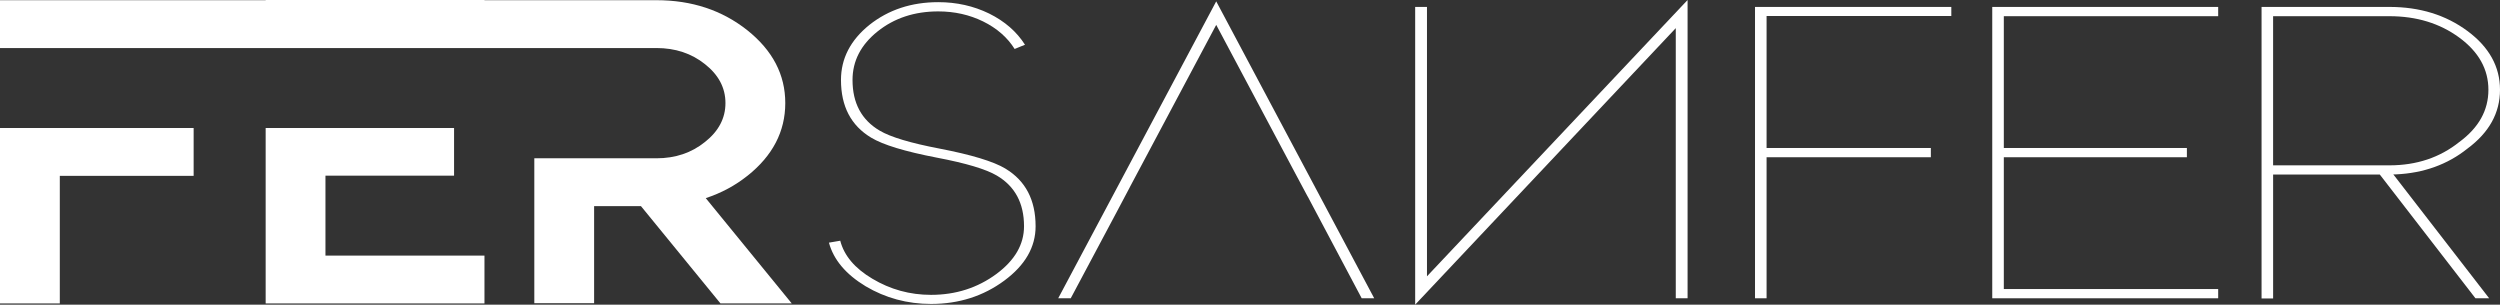 <?xml version="1.0" encoding="UTF-8"?>
<svg id="Capa_3" xmlns="http://www.w3.org/2000/svg" version="1.1" viewBox="0 0 1433.89 174.73">
  <rect x="0" y="0" width="1433.89" height="174.73" fill="#333333" stroke="none"/>
  <!-- Generator: Adobe Illustrator 29.8.1, SVG Export Plug-In . SVG Version: 2.1.1 Build 2)  -->
  <defs>
    <style>
      .st0 {
        fill: #fff;
      }
    </style>
  </defs>
  <polygon class="st0" points="0 73.42 0 174.04 34.3 174.04 34.3 100.86 111.06 100.86 111.06 73.42 34.3 73.42 0 73.42"/>
  <polygon class="st0" points="152.37 174.04 277.87 174.04 277.87 146.6 186.67 146.6 186.67 100.75 260.43 100.75 260.43 73.42 152.37 73.42 152.37 174.04"/>
  <path class="st0" d="M428.67,100.86c14.48-11.51,21.73-25.42,21.73-41.74s-7.24-30.15-21.73-41.74C414.18,5.87,396.79.11,376.5.11h-98.63v-.11h-125.5v.11H0v27.44h376.5c10.86,0,20.15,3.09,27.87,9.26,7.81,6.17,11.72,13.61,11.72,22.3s-3.91,16.12-11.72,22.3c-7.72,6.25-17.01,9.38-27.87,9.38h-70.04v83.13h34.3v-55.69h26.87l45.6,55.8h40.88l-49.31-60.38c8.96-2.97,16.91-7.24,23.87-12.81v.02Z"/>
  <path class="st0" d="M576.69,96.71c-6.91-4.13-19.53-7.96-37.85-11.49-16.58-3.17-28-6.59-34.26-10.28-10.41-6.11-15.61-15.8-15.61-29.06,0-10.9,4.79-20.19,14.37-27.85s21.18-11.49,34.81-11.49c9.3,0,17.87,1.92,25.7,5.75,7.92,3.91,13.95,9.17,18.1,15.8l5.94-2.43c-4.79-7.52-11.65-13.48-20.58-17.9-8.93-4.34-18.65-6.52-29.15-6.52-15.38,0-28.55,4.35-39.51,13.04-10.87,8.77-16.3,19.3-16.3,31.61,0,15.1,5.75,26.12,17.27,33.04,6.81,4.13,19.39,7.96,37.71,11.49,16.67,3.17,28.13,6.59,34.4,10.28,10.41,6.12,15.61,15.81,15.61,29.07,0,10.39-5.25,19.49-15.75,27.3-10.87,8.03-23.4,12.05-37.58,12.05-12.16,0-23.39-3.1-33.71-9.28-10.04-5.97-16.16-13.23-18.37-21.77l-6.49,1.11c2.67,9.8,9.67,18.12,21,24.98,11.42,6.78,23.94,10.17,37.58,10.17,15.93,0,29.93-4.46,42-13.37,11.97-8.84,17.96-19.23,17.96-31.17,0-15.1-5.76-26.12-17.27-33.04l-.02-.04Z"/>
  <polygon class="st0" points="818.45 3.98 811.68 3.98 811.68 174.73 961.15 16.14 961.15 171.08 967.92 171.08 967.92 0 818.45 158.48 818.45 3.98"/>
  <polygon class="st0" points="1006.6 171.08 1013.23 171.08 1013.23 90.19 1107.45 90.19 1107.45 84.88 1013.23 84.88 1013.23 9.18 1119.19 9.18 1119.19 3.98 1006.6 3.98 1006.6 171.08"/>
  <polygon class="st0" points="1142.67 171.08 1272.25 171.08 1272.25 165.78 1149.3 165.78 1149.3 90.19 1254.3 90.19 1254.3 84.88 1149.3 84.88 1149.3 9.29 1272.25 9.29 1272.25 3.98 1142.67 3.98 1142.67 171.08"/>
  <path class="st0" d="M1374.21,100.02c15.93-.74,29.61-5.67,41.03-14.81,12.43-9.21,18.65-20.45,18.65-33.71s-6.22-24.5-18.65-33.71c-12.43-9.21-27.35-13.82-44.76-13.82h-73.35v167.21h6.63v-71.06h61.2l54.84,70.95h7.87l-54.98-71.06h1.52ZM1303.75,94.83V9.29h66.72c15.56,0,28.92,4.09,40.06,12.27s16.71,18.16,16.71,29.95-5.57,21.77-16.71,29.95c-11.15,8.91-24.5,13.37-40.06,13.37h-66.72Z"/>
  <polygon class="st0" points="606.94 171.08 614.13 171.08 640.28 121.99 647.99 107.43 647.97 107.43 652.19 99.5 652.21 99.47 652.21 99.47 697.57 14.26 742.93 99.47 750.02 112.73 750.06 112.73 781.01 171.08 788.19 171.08 697.57 .78 606.94 171.08"/>
</svg>